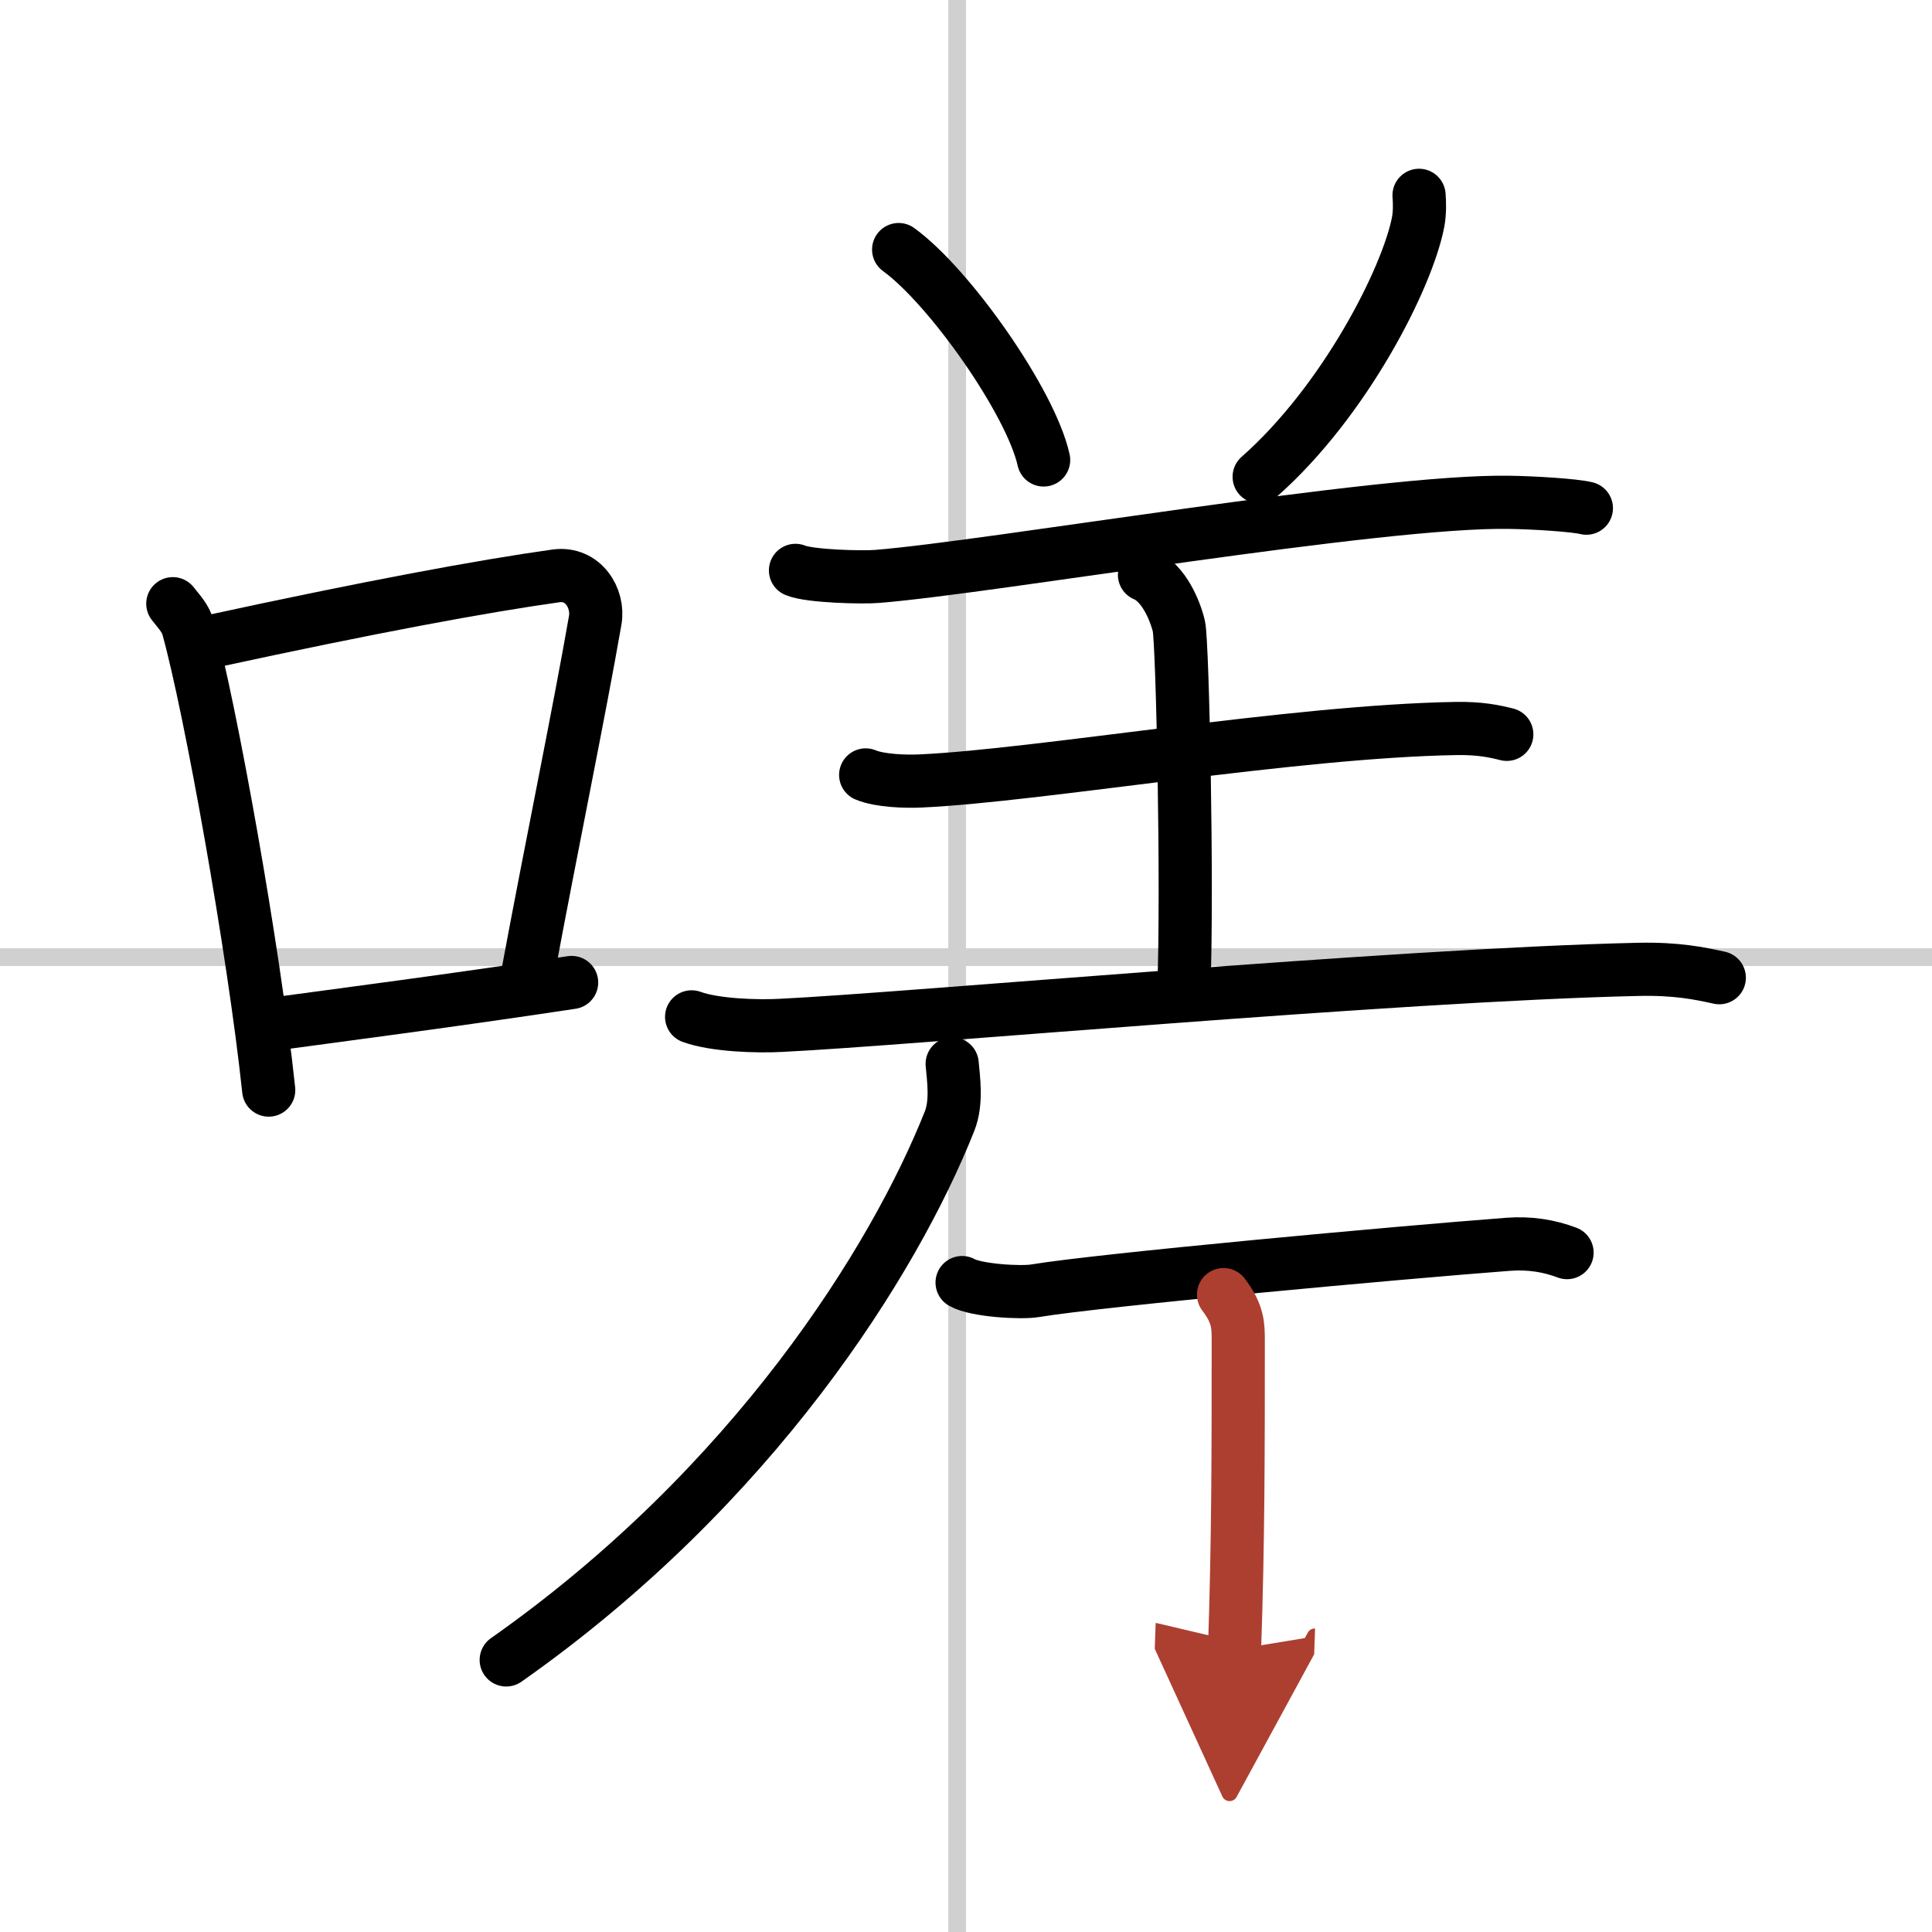 <svg width="400" height="400" viewBox="0 0 109 109" xmlns="http://www.w3.org/2000/svg"><defs><marker id="a" markerWidth="4" orient="auto" refX="1" refY="5" viewBox="0 0 10 10"><polyline points="0 0 10 5 0 10 1 5" fill="#ad3f31" stroke="#ad3f31"/></marker></defs><g fill="none" stroke="#000" stroke-linecap="round" stroke-linejoin="round" stroke-width="3"><rect width="100%" height="100%" fill="#fff" stroke="#fff"/><line x1="54" x2="54" y2="109" stroke="#d0d0d0" stroke-width="1"/><line x2="109" y1="54" y2="54" stroke="#d0d0d0" stroke-width="1"/><path d="m9.75 34.06c0.35 0.45 0.72 0.82 0.87 1.38 1.23 4.42 3.7 18.12 4.54 26.06"/><path d="m11.96 36.18c8.94-1.94 15.27-3.11 19.41-3.69 1.52-0.21 2.43 1.26 2.21 2.51-0.9 5.17-2.45 12.65-3.78 19.8"/><path d="m14.82 57.86c4.87-0.66 10.75-1.42 17.43-2.43"/><path d="m50.7 14.08c2.88 2.09 7.46 8.61 8.18 11.87"/><path d="m80.06 11.02c0.03 0.37 0.05 0.96-0.05 1.5-0.61 3.17-4.14 10.12-8.97 14.38"/><path d="m44.88 32.18c0.81 0.34 3.8 0.41 4.61 0.34 6.48-0.52 28.36-4.31 35.67-4.18 1.35 0.02 3.66 0.16 4.34 0.33"/><path d="m64.57 32.43c1.08 0.45 1.73 2.01 1.94 2.9s0.5 14.86 0.28 20.43"/><path d="m48.84 43.72c0.81 0.34 2.29 0.38 3.11 0.34 6.71-0.31 21.02-2.81 30.22-2.96 1.35-0.02 2.16 0.16 2.84 0.33"/><path d="m39.02 57.37c1.31 0.48 3.71 0.55 5.02 0.48 7.28-0.35 34.59-2.85 48.37-3.16 2.18-0.05 3.5 0.23 4.59 0.47"/><path d="m53.72 60.02c0.07 0.81 0.28 2.17-0.15 3.24-3.11 7.83-11.04 20.57-25.01 30.39"/><path d="m54.28 72.36c0.78 0.45 3.34 0.6 4.13 0.46 3.69-0.61 20.49-2.15 26.69-2.62 1.21-0.09 2.31 0.09 3.31 0.47"/><path d="m69.03 73.04c0.83 1.09 0.83 1.75 0.83 2.62 0 6.11 0 11.3-0.21 17.41" marker-end="url(#a)" stroke="#ad3f31"/></g></svg>
